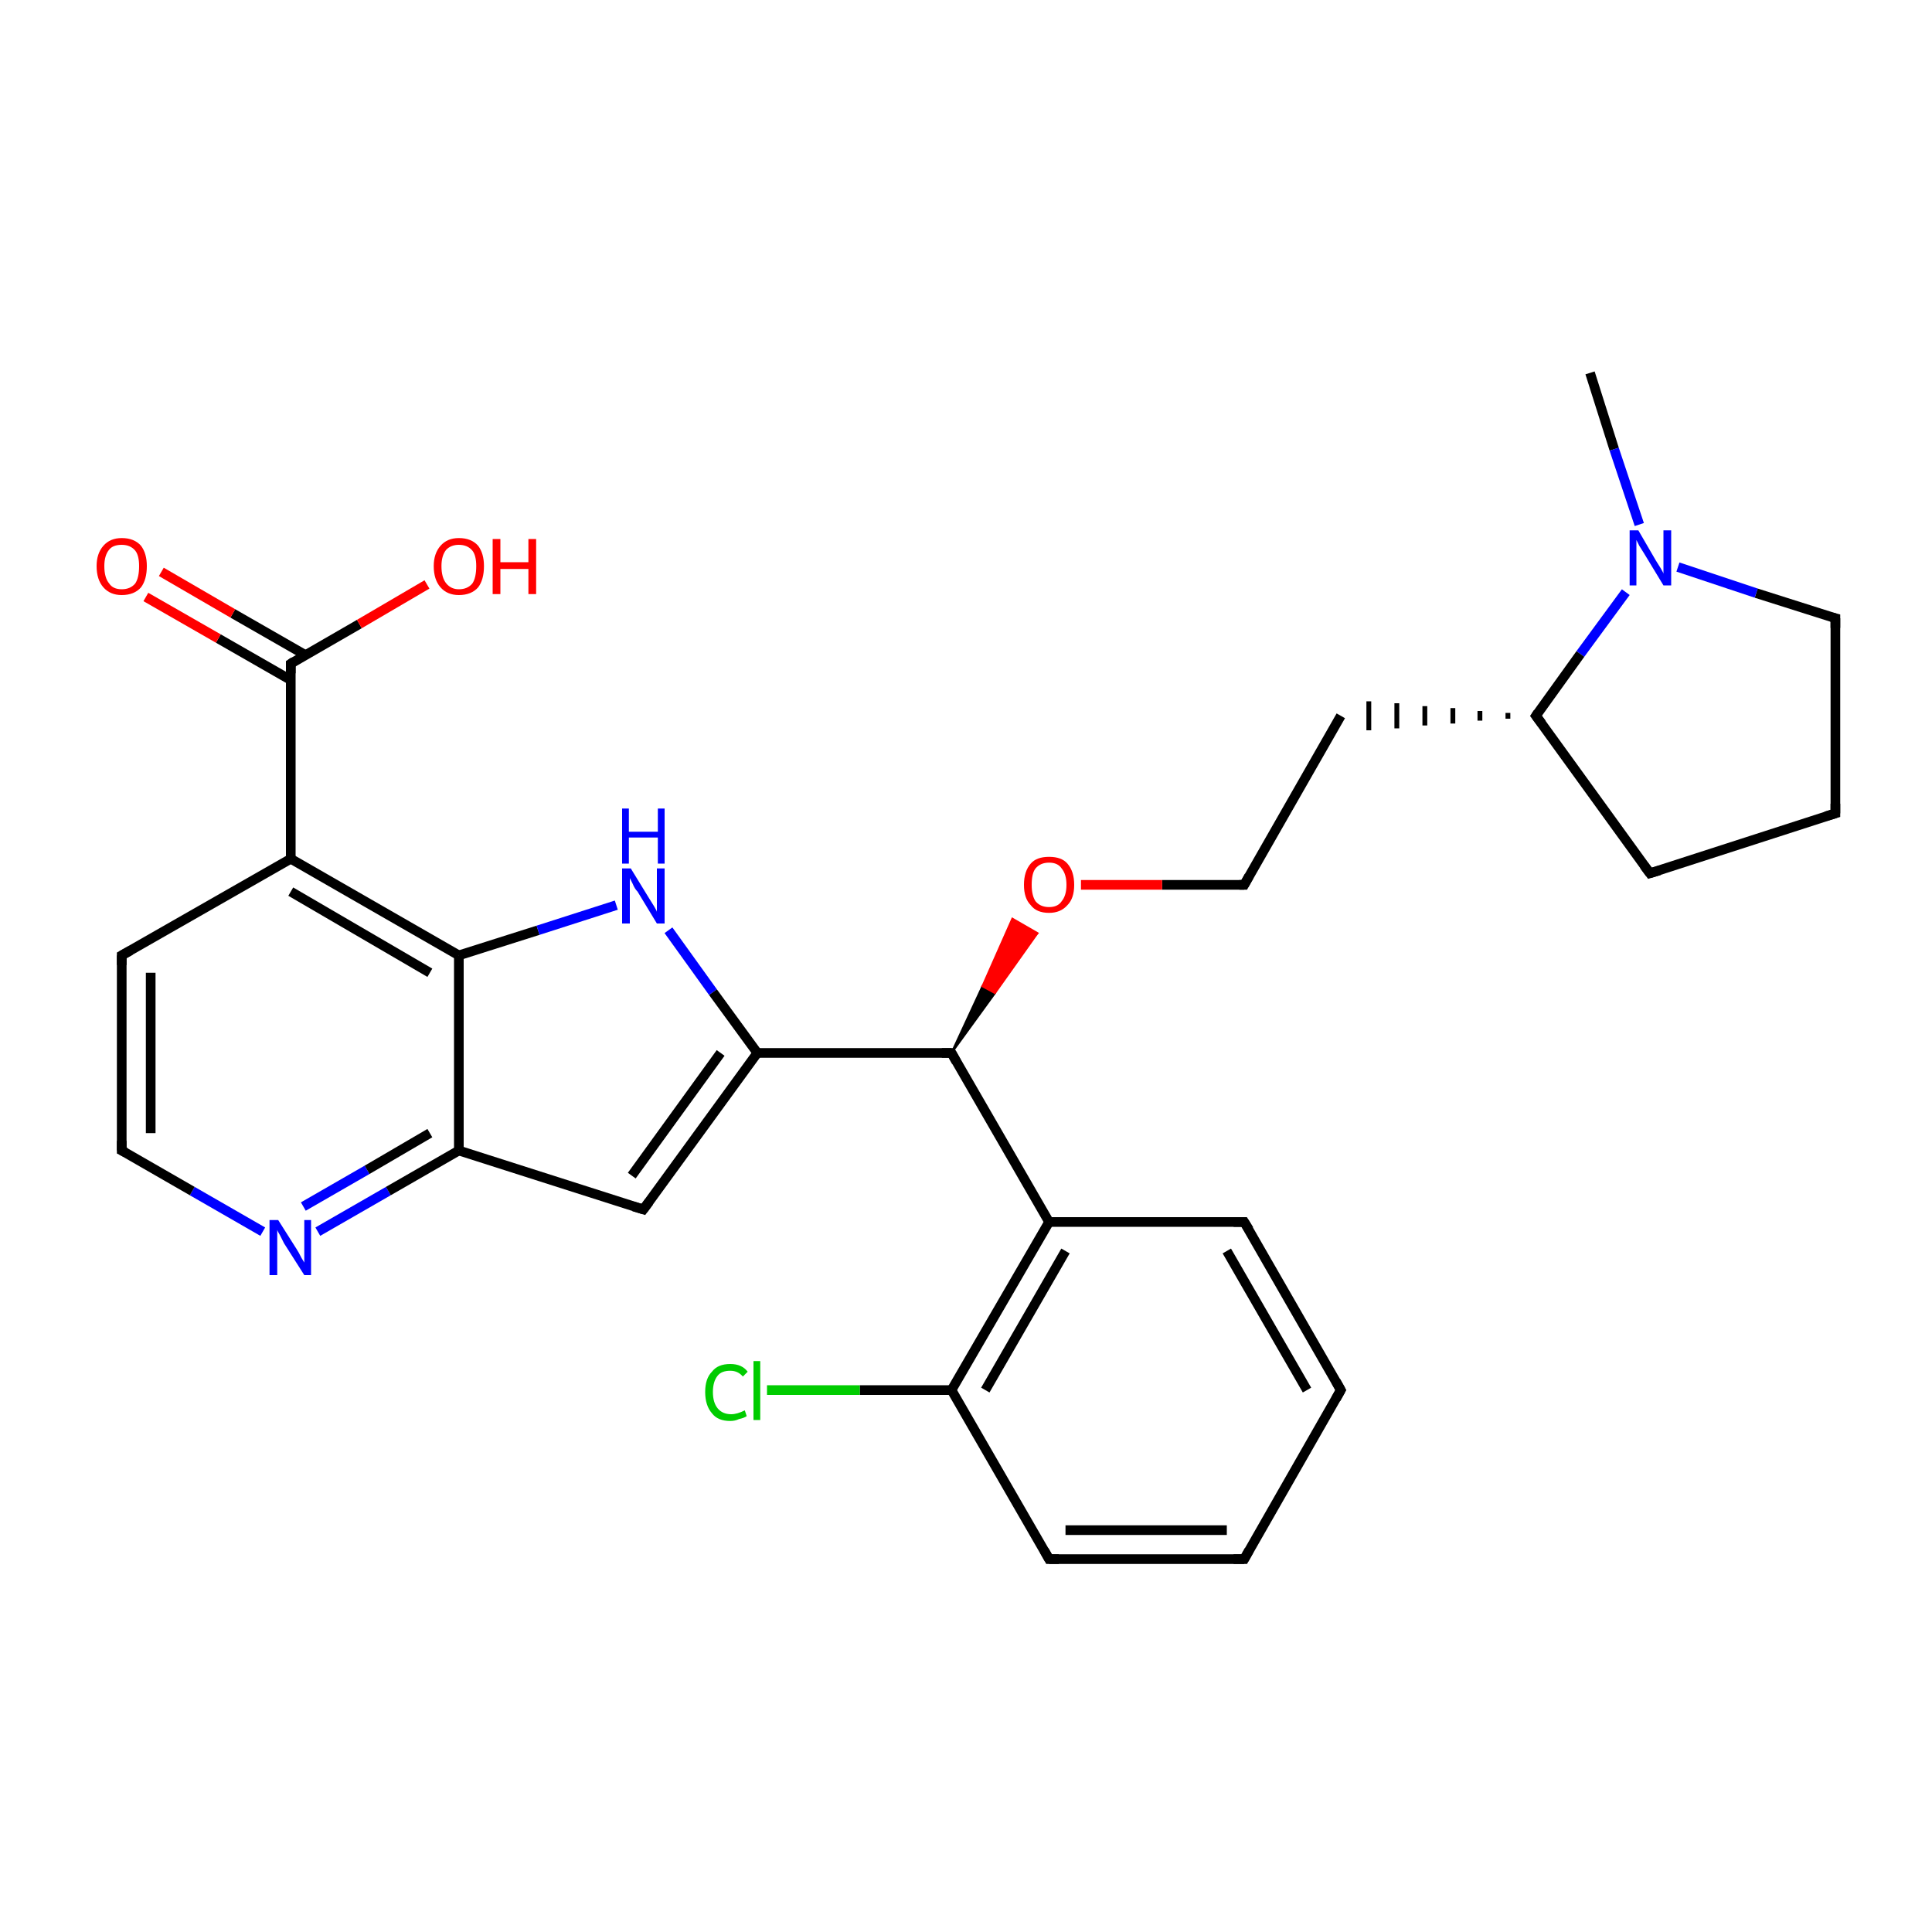<?xml version='1.0' encoding='iso-8859-1'?>
<svg version='1.1' baseProfile='full'
              xmlns='http://www.w3.org/2000/svg'
                      xmlns:rdkit='http://www.rdkit.org/xml'
                      xmlns:xlink='http://www.w3.org/1999/xlink'
                  xml:space='preserve'
width='200px' height='200px' viewBox='0 0 200 200'>
<!-- END OF HEADER -->
<rect style='opacity:1.0;fill:#FFFFFF;stroke:none' width='200.0' height='200.0' x='0.0' y='0.0'> </rect>
<path class='bond-0 atom-1 atom-22' d='M 190.0,64.0 L 181.8,61.4' style='fill:none;fill-rule:evenodd;stroke:#000000;stroke-width:1.0px;stroke-linecap:butt;stroke-linejoin:miter;stroke-opacity:1' />
<path class='bond-0 atom-1 atom-22' d='M 181.8,61.4 L 173.7,58.7' style='fill:none;fill-rule:evenodd;stroke:#0000FF;stroke-width:1.0px;stroke-linecap:butt;stroke-linejoin:miter;stroke-opacity:1' />
<path class='bond-1 atom-1 atom-18' d='M 190.0,64.0 L 190.0,84.2' style='fill:none;fill-rule:evenodd;stroke:#000000;stroke-width:1.0px;stroke-linecap:butt;stroke-linejoin:miter;stroke-opacity:1' />
<path class='bond-2 atom-17 atom-22' d='M 164.6,38.6 L 167.1,46.5' style='fill:none;fill-rule:evenodd;stroke:#000000;stroke-width:1.0px;stroke-linecap:butt;stroke-linejoin:miter;stroke-opacity:1' />
<path class='bond-2 atom-17 atom-22' d='M 167.1,46.5 L 169.7,54.3' style='fill:none;fill-rule:evenodd;stroke:#0000FF;stroke-width:1.0px;stroke-linecap:butt;stroke-linejoin:miter;stroke-opacity:1' />
<path class='bond-3 atom-22 atom-16' d='M 168.3,61.3 L 163.6,67.7' style='fill:none;fill-rule:evenodd;stroke:#0000FF;stroke-width:1.0px;stroke-linecap:butt;stroke-linejoin:miter;stroke-opacity:1' />
<path class='bond-3 atom-22 atom-16' d='M 163.6,67.7 L 159.0,74.1' style='fill:none;fill-rule:evenodd;stroke:#000000;stroke-width:1.0px;stroke-linecap:butt;stroke-linejoin:miter;stroke-opacity:1' />
<path class='bond-4 atom-18 atom-2' d='M 190.0,84.2 L 170.8,90.4' style='fill:none;fill-rule:evenodd;stroke:#000000;stroke-width:1.0px;stroke-linecap:butt;stroke-linejoin:miter;stroke-opacity:1' />
<path class='bond-5 atom-16 atom-2' d='M 159.0,74.1 L 170.8,90.4' style='fill:none;fill-rule:evenodd;stroke:#000000;stroke-width:1.0px;stroke-linecap:butt;stroke-linejoin:miter;stroke-opacity:1' />
<path class='bond-6 atom-16 atom-15' d='M 156.1,73.8 L 156.1,74.4' style='fill:none;fill-rule:evenodd;stroke:#000000;stroke-width:0.5px;stroke-linecap:butt;stroke-linejoin:miter;stroke-opacity:1' />
<path class='bond-6 atom-16 atom-15' d='M 153.2,73.6 L 153.2,74.6' style='fill:none;fill-rule:evenodd;stroke:#000000;stroke-width:0.5px;stroke-linecap:butt;stroke-linejoin:miter;stroke-opacity:1' />
<path class='bond-6 atom-16 atom-15' d='M 150.4,73.3 L 150.4,74.9' style='fill:none;fill-rule:evenodd;stroke:#000000;stroke-width:0.5px;stroke-linecap:butt;stroke-linejoin:miter;stroke-opacity:1' />
<path class='bond-6 atom-16 atom-15' d='M 147.5,73.1 L 147.5,75.1' style='fill:none;fill-rule:evenodd;stroke:#000000;stroke-width:0.5px;stroke-linecap:butt;stroke-linejoin:miter;stroke-opacity:1' />
<path class='bond-6 atom-16 atom-15' d='M 144.6,72.8 L 144.6,75.4' style='fill:none;fill-rule:evenodd;stroke:#000000;stroke-width:0.5px;stroke-linecap:butt;stroke-linejoin:miter;stroke-opacity:1' />
<path class='bond-6 atom-16 atom-15' d='M 141.7,72.6 L 141.7,75.6' style='fill:none;fill-rule:evenodd;stroke:#000000;stroke-width:0.5px;stroke-linecap:butt;stroke-linejoin:miter;stroke-opacity:1' />
<path class='bond-7 atom-15 atom-0' d='M 138.8,74.1 L 128.8,91.6' style='fill:none;fill-rule:evenodd;stroke:#000000;stroke-width:1.0px;stroke-linecap:butt;stroke-linejoin:miter;stroke-opacity:1' />
<path class='bond-8 atom-0 atom-25' d='M 128.8,91.6 L 120.3,91.6' style='fill:none;fill-rule:evenodd;stroke:#000000;stroke-width:1.0px;stroke-linecap:butt;stroke-linejoin:miter;stroke-opacity:1' />
<path class='bond-8 atom-0 atom-25' d='M 120.3,91.6 L 111.9,91.6' style='fill:none;fill-rule:evenodd;stroke:#FF0000;stroke-width:1.0px;stroke-linecap:butt;stroke-linejoin:miter;stroke-opacity:1' />
<path class='bond-9 atom-14 atom-25' d='M 98.5,109.0 L 101.7,102.1 L 103.0,102.8 Z' style='fill:#000000;fill-rule:evenodd;fill-opacity:1;stroke:#000000;stroke-width:0.2px;stroke-linecap:butt;stroke-linejoin:miter;stroke-opacity:1;' />
<path class='bond-9 atom-14 atom-25' d='M 101.7,102.1 L 107.4,96.6 L 104.8,95.1 Z' style='fill:#FF0000;fill-rule:evenodd;fill-opacity:1;stroke:#FF0000;stroke-width:0.2px;stroke-linecap:butt;stroke-linejoin:miter;stroke-opacity:1;' />
<path class='bond-9 atom-14 atom-25' d='M 101.7,102.1 L 103.0,102.8 L 107.4,96.6 Z' style='fill:#FF0000;fill-rule:evenodd;fill-opacity:1;stroke:#FF0000;stroke-width:0.2px;stroke-linecap:butt;stroke-linejoin:miter;stroke-opacity:1;' />
<path class='bond-10 atom-3 atom-4' d='M 66.6,125.2 L 47.5,119.1' style='fill:none;fill-rule:evenodd;stroke:#000000;stroke-width:1.0px;stroke-linecap:butt;stroke-linejoin:miter;stroke-opacity:1' />
<path class='bond-11 atom-3 atom-19' d='M 66.6,125.2 L 78.4,109.0' style='fill:none;fill-rule:evenodd;stroke:#000000;stroke-width:1.0px;stroke-linecap:butt;stroke-linejoin:miter;stroke-opacity:1' />
<path class='bond-11 atom-3 atom-19' d='M 65.4,121.7 L 74.6,109.0' style='fill:none;fill-rule:evenodd;stroke:#000000;stroke-width:1.0px;stroke-linecap:butt;stroke-linejoin:miter;stroke-opacity:1' />
<path class='bond-12 atom-12 atom-11' d='M 128.8,126.5 L 138.8,143.9' style='fill:none;fill-rule:evenodd;stroke:#000000;stroke-width:1.0px;stroke-linecap:butt;stroke-linejoin:miter;stroke-opacity:1' />
<path class='bond-12 atom-12 atom-11' d='M 127.0,129.5 L 135.3,143.9' style='fill:none;fill-rule:evenodd;stroke:#000000;stroke-width:1.0px;stroke-linecap:butt;stroke-linejoin:miter;stroke-opacity:1' />
<path class='bond-13 atom-12 atom-13' d='M 128.8,126.5 L 108.6,126.5' style='fill:none;fill-rule:evenodd;stroke:#000000;stroke-width:1.0px;stroke-linecap:butt;stroke-linejoin:miter;stroke-opacity:1' />
<path class='bond-14 atom-11 atom-10' d='M 138.8,143.9 L 128.8,161.4' style='fill:none;fill-rule:evenodd;stroke:#000000;stroke-width:1.0px;stroke-linecap:butt;stroke-linejoin:miter;stroke-opacity:1' />
<path class='bond-15 atom-24 atom-4' d='M 32.9,127.5 L 40.2,123.3' style='fill:none;fill-rule:evenodd;stroke:#0000FF;stroke-width:1.0px;stroke-linecap:butt;stroke-linejoin:miter;stroke-opacity:1' />
<path class='bond-15 atom-24 atom-4' d='M 40.2,123.3 L 47.5,119.1' style='fill:none;fill-rule:evenodd;stroke:#000000;stroke-width:1.0px;stroke-linecap:butt;stroke-linejoin:miter;stroke-opacity:1' />
<path class='bond-15 atom-24 atom-4' d='M 31.4,124.9 L 38.0,121.1' style='fill:none;fill-rule:evenodd;stroke:#0000FF;stroke-width:1.0px;stroke-linecap:butt;stroke-linejoin:miter;stroke-opacity:1' />
<path class='bond-15 atom-24 atom-4' d='M 38.0,121.1 L 44.5,117.3' style='fill:none;fill-rule:evenodd;stroke:#000000;stroke-width:1.0px;stroke-linecap:butt;stroke-linejoin:miter;stroke-opacity:1' />
<path class='bond-16 atom-24 atom-7' d='M 27.2,127.5 L 19.9,123.3' style='fill:none;fill-rule:evenodd;stroke:#0000FF;stroke-width:1.0px;stroke-linecap:butt;stroke-linejoin:miter;stroke-opacity:1' />
<path class='bond-16 atom-24 atom-7' d='M 19.9,123.3 L 12.6,119.1' style='fill:none;fill-rule:evenodd;stroke:#000000;stroke-width:1.0px;stroke-linecap:butt;stroke-linejoin:miter;stroke-opacity:1' />
<path class='bond-17 atom-14 atom-19' d='M 98.5,109.0 L 78.4,109.0' style='fill:none;fill-rule:evenodd;stroke:#000000;stroke-width:1.0px;stroke-linecap:butt;stroke-linejoin:miter;stroke-opacity:1' />
<path class='bond-18 atom-14 atom-13' d='M 98.5,109.0 L 108.6,126.5' style='fill:none;fill-rule:evenodd;stroke:#000000;stroke-width:1.0px;stroke-linecap:butt;stroke-linejoin:miter;stroke-opacity:1' />
<path class='bond-19 atom-4 atom-5' d='M 47.5,119.1 L 47.5,98.9' style='fill:none;fill-rule:evenodd;stroke:#000000;stroke-width:1.0px;stroke-linecap:butt;stroke-linejoin:miter;stroke-opacity:1' />
<path class='bond-20 atom-19 atom-23' d='M 78.4,109.0 L 73.8,102.7' style='fill:none;fill-rule:evenodd;stroke:#000000;stroke-width:1.0px;stroke-linecap:butt;stroke-linejoin:miter;stroke-opacity:1' />
<path class='bond-20 atom-19 atom-23' d='M 73.8,102.7 L 69.2,96.3' style='fill:none;fill-rule:evenodd;stroke:#0000FF;stroke-width:1.0px;stroke-linecap:butt;stroke-linejoin:miter;stroke-opacity:1' />
<path class='bond-21 atom-13 atom-8' d='M 108.6,126.5 L 98.5,143.9' style='fill:none;fill-rule:evenodd;stroke:#000000;stroke-width:1.0px;stroke-linecap:butt;stroke-linejoin:miter;stroke-opacity:1' />
<path class='bond-21 atom-13 atom-8' d='M 110.3,129.5 L 102.0,143.9' style='fill:none;fill-rule:evenodd;stroke:#000000;stroke-width:1.0px;stroke-linecap:butt;stroke-linejoin:miter;stroke-opacity:1' />
<path class='bond-22 atom-7 atom-21' d='M 12.6,119.1 L 12.6,98.9' style='fill:none;fill-rule:evenodd;stroke:#000000;stroke-width:1.0px;stroke-linecap:butt;stroke-linejoin:miter;stroke-opacity:1' />
<path class='bond-22 atom-7 atom-21' d='M 15.6,117.3 L 15.6,100.7' style='fill:none;fill-rule:evenodd;stroke:#000000;stroke-width:1.0px;stroke-linecap:butt;stroke-linejoin:miter;stroke-opacity:1' />
<path class='bond-23 atom-10 atom-9' d='M 128.8,161.4 L 108.6,161.4' style='fill:none;fill-rule:evenodd;stroke:#000000;stroke-width:1.0px;stroke-linecap:butt;stroke-linejoin:miter;stroke-opacity:1' />
<path class='bond-23 atom-10 atom-9' d='M 127.0,158.4 L 110.3,158.4' style='fill:none;fill-rule:evenodd;stroke:#000000;stroke-width:1.0px;stroke-linecap:butt;stroke-linejoin:miter;stroke-opacity:1' />
<path class='bond-24 atom-5 atom-23' d='M 47.5,98.9 L 55.7,96.3' style='fill:none;fill-rule:evenodd;stroke:#000000;stroke-width:1.0px;stroke-linecap:butt;stroke-linejoin:miter;stroke-opacity:1' />
<path class='bond-24 atom-5 atom-23' d='M 55.7,96.3 L 63.8,93.7' style='fill:none;fill-rule:evenodd;stroke:#0000FF;stroke-width:1.0px;stroke-linecap:butt;stroke-linejoin:miter;stroke-opacity:1' />
<path class='bond-25 atom-5 atom-20' d='M 47.5,98.9 L 30.1,88.9' style='fill:none;fill-rule:evenodd;stroke:#000000;stroke-width:1.0px;stroke-linecap:butt;stroke-linejoin:miter;stroke-opacity:1' />
<path class='bond-25 atom-5 atom-20' d='M 44.5,100.7 L 30.1,92.3' style='fill:none;fill-rule:evenodd;stroke:#000000;stroke-width:1.0px;stroke-linecap:butt;stroke-linejoin:miter;stroke-opacity:1' />
<path class='bond-26 atom-8 atom-9' d='M 98.5,143.9 L 108.6,161.4' style='fill:none;fill-rule:evenodd;stroke:#000000;stroke-width:1.0px;stroke-linecap:butt;stroke-linejoin:miter;stroke-opacity:1' />
<path class='bond-27 atom-8 atom-28' d='M 98.5,143.9 L 89.0,143.9' style='fill:none;fill-rule:evenodd;stroke:#000000;stroke-width:1.0px;stroke-linecap:butt;stroke-linejoin:miter;stroke-opacity:1' />
<path class='bond-27 atom-8 atom-28' d='M 89.0,143.9 L 79.4,143.9' style='fill:none;fill-rule:evenodd;stroke:#00CC00;stroke-width:1.0px;stroke-linecap:butt;stroke-linejoin:miter;stroke-opacity:1' />
<path class='bond-28 atom-21 atom-20' d='M 12.6,98.9 L 30.1,88.9' style='fill:none;fill-rule:evenodd;stroke:#000000;stroke-width:1.0px;stroke-linecap:butt;stroke-linejoin:miter;stroke-opacity:1' />
<path class='bond-29 atom-20 atom-6' d='M 30.1,88.9 L 30.1,68.7' style='fill:none;fill-rule:evenodd;stroke:#000000;stroke-width:1.0px;stroke-linecap:butt;stroke-linejoin:miter;stroke-opacity:1' />
<path class='bond-30 atom-6 atom-26' d='M 31.6,67.8 L 24.1,63.5' style='fill:none;fill-rule:evenodd;stroke:#000000;stroke-width:1.0px;stroke-linecap:butt;stroke-linejoin:miter;stroke-opacity:1' />
<path class='bond-30 atom-6 atom-26' d='M 24.1,63.5 L 16.7,59.2' style='fill:none;fill-rule:evenodd;stroke:#FF0000;stroke-width:1.0px;stroke-linecap:butt;stroke-linejoin:miter;stroke-opacity:1' />
<path class='bond-30 atom-6 atom-26' d='M 30.1,70.4 L 22.6,66.1' style='fill:none;fill-rule:evenodd;stroke:#000000;stroke-width:1.0px;stroke-linecap:butt;stroke-linejoin:miter;stroke-opacity:1' />
<path class='bond-30 atom-6 atom-26' d='M 22.6,66.1 L 15.1,61.8' style='fill:none;fill-rule:evenodd;stroke:#FF0000;stroke-width:1.0px;stroke-linecap:butt;stroke-linejoin:miter;stroke-opacity:1' />
<path class='bond-31 atom-6 atom-27' d='M 30.1,68.7 L 37.2,64.6' style='fill:none;fill-rule:evenodd;stroke:#000000;stroke-width:1.0px;stroke-linecap:butt;stroke-linejoin:miter;stroke-opacity:1' />
<path class='bond-31 atom-6 atom-27' d='M 37.2,64.6 L 44.2,60.5' style='fill:none;fill-rule:evenodd;stroke:#FF0000;stroke-width:1.0px;stroke-linecap:butt;stroke-linejoin:miter;stroke-opacity:1' />
<path d='M 129.3,90.7 L 128.8,91.6 L 128.3,91.6' style='fill:none;stroke:#000000;stroke-width:1.0px;stroke-linecap:butt;stroke-linejoin:miter;stroke-opacity:1;' />
<path d='M 189.6,63.9 L 190.0,64.0 L 190.0,65.0' style='fill:none;stroke:#000000;stroke-width:1.0px;stroke-linecap:butt;stroke-linejoin:miter;stroke-opacity:1;' />
<path d='M 171.8,90.1 L 170.8,90.4 L 170.2,89.6' style='fill:none;stroke:#000000;stroke-width:1.0px;stroke-linecap:butt;stroke-linejoin:miter;stroke-opacity:1;' />
<path d='M 65.6,124.9 L 66.6,125.2 L 67.2,124.4' style='fill:none;stroke:#000000;stroke-width:1.0px;stroke-linecap:butt;stroke-linejoin:miter;stroke-opacity:1;' />
<path d='M 30.1,69.7 L 30.1,68.7 L 30.4,68.5' style='fill:none;stroke:#000000;stroke-width:1.0px;stroke-linecap:butt;stroke-linejoin:miter;stroke-opacity:1;' />
<path d='M 13.0,119.3 L 12.6,119.1 L 12.6,118.1' style='fill:none;stroke:#000000;stroke-width:1.0px;stroke-linecap:butt;stroke-linejoin:miter;stroke-opacity:1;' />
<path d='M 109.6,161.4 L 108.6,161.4 L 108.1,160.5' style='fill:none;stroke:#000000;stroke-width:1.0px;stroke-linecap:butt;stroke-linejoin:miter;stroke-opacity:1;' />
<path d='M 129.3,160.5 L 128.8,161.4 L 127.7,161.4' style='fill:none;stroke:#000000;stroke-width:1.0px;stroke-linecap:butt;stroke-linejoin:miter;stroke-opacity:1;' />
<path d='M 138.3,143.0 L 138.8,143.9 L 138.3,144.8' style='fill:none;stroke:#000000;stroke-width:1.0px;stroke-linecap:butt;stroke-linejoin:miter;stroke-opacity:1;' />
<path d='M 129.3,127.3 L 128.8,126.5 L 127.7,126.5' style='fill:none;stroke:#000000;stroke-width:1.0px;stroke-linecap:butt;stroke-linejoin:miter;stroke-opacity:1;' />
<path d='M 97.5,109.0 L 98.5,109.0 L 99.0,109.9' style='fill:none;stroke:#000000;stroke-width:1.0px;stroke-linecap:butt;stroke-linejoin:miter;stroke-opacity:1;' />
<path d='M 159.2,73.8 L 159.0,74.1 L 159.6,74.9' style='fill:none;stroke:#000000;stroke-width:1.0px;stroke-linecap:butt;stroke-linejoin:miter;stroke-opacity:1;' />
<path d='M 190.0,83.2 L 190.0,84.2 L 189.0,84.5' style='fill:none;stroke:#000000;stroke-width:1.0px;stroke-linecap:butt;stroke-linejoin:miter;stroke-opacity:1;' />
<path d='M 12.6,99.9 L 12.6,98.9 L 13.5,98.4' style='fill:none;stroke:#000000;stroke-width:1.0px;stroke-linecap:butt;stroke-linejoin:miter;stroke-opacity:1;' />
<path class='atom-22' d='M 169.6 54.9
L 171.4 58.0
Q 171.6 58.3, 171.9 58.8
Q 172.2 59.3, 172.2 59.4
L 172.2 54.9
L 173.0 54.9
L 173.0 60.6
L 172.2 60.6
L 170.2 57.3
Q 170.0 57.0, 169.7 56.5
Q 169.5 56.1, 169.4 55.9
L 169.4 60.6
L 168.7 60.6
L 168.7 54.9
L 169.6 54.9
' fill='#0000FF'/>
<path class='atom-23' d='M 65.3 89.9
L 67.2 93.0
Q 67.4 93.3, 67.7 93.8
Q 68.0 94.3, 68.0 94.4
L 68.0 89.9
L 68.8 89.9
L 68.8 95.6
L 68.0 95.6
L 66.0 92.3
Q 65.7 92.0, 65.5 91.5
Q 65.3 91.1, 65.2 90.9
L 65.2 95.6
L 64.4 95.6
L 64.4 89.9
L 65.3 89.9
' fill='#0000FF'/>
<path class='atom-23' d='M 64.4 83.7
L 65.1 83.7
L 65.1 86.1
L 68.1 86.1
L 68.1 83.7
L 68.8 83.7
L 68.8 89.4
L 68.1 89.4
L 68.1 86.7
L 65.1 86.7
L 65.1 89.4
L 64.4 89.4
L 64.4 83.7
' fill='#0000FF'/>
<path class='atom-24' d='M 28.8 126.3
L 30.7 129.3
Q 30.9 129.6, 31.2 130.2
Q 31.5 130.7, 31.5 130.7
L 31.5 126.3
L 32.2 126.3
L 32.2 132.0
L 31.5 132.0
L 29.4 128.7
Q 29.2 128.3, 29.0 127.9
Q 28.7 127.4, 28.7 127.3
L 28.7 132.0
L 27.9 132.0
L 27.9 126.3
L 28.8 126.3
' fill='#0000FF'/>
<path class='atom-25' d='M 106.0 91.6
Q 106.0 90.2, 106.7 89.4
Q 107.3 88.7, 108.6 88.7
Q 109.9 88.7, 110.5 89.4
Q 111.2 90.2, 111.2 91.6
Q 111.2 93.0, 110.5 93.7
Q 109.8 94.5, 108.6 94.5
Q 107.3 94.5, 106.7 93.7
Q 106.0 93.0, 106.0 91.6
M 108.6 93.9
Q 109.5 93.9, 109.9 93.3
Q 110.4 92.7, 110.4 91.6
Q 110.4 90.5, 109.9 89.9
Q 109.5 89.3, 108.6 89.3
Q 107.7 89.3, 107.2 89.9
Q 106.8 90.4, 106.8 91.6
Q 106.8 92.7, 107.2 93.3
Q 107.7 93.9, 108.6 93.9
' fill='#FF0000'/>
<path class='atom-26' d='M 10.0 58.6
Q 10.0 57.3, 10.7 56.5
Q 11.4 55.7, 12.6 55.7
Q 13.9 55.7, 14.6 56.5
Q 15.2 57.3, 15.2 58.6
Q 15.2 60.0, 14.6 60.8
Q 13.9 61.6, 12.6 61.6
Q 11.4 61.6, 10.7 60.8
Q 10.0 60.0, 10.0 58.6
M 12.6 61.0
Q 13.5 61.0, 14.0 60.4
Q 14.4 59.8, 14.4 58.6
Q 14.4 57.5, 14.0 57.0
Q 13.5 56.4, 12.6 56.4
Q 11.7 56.4, 11.3 56.9
Q 10.8 57.5, 10.8 58.6
Q 10.8 59.8, 11.3 60.4
Q 11.7 61.0, 12.6 61.0
' fill='#FF0000'/>
<path class='atom-27' d='M 44.9 58.6
Q 44.9 57.3, 45.6 56.5
Q 46.3 55.7, 47.5 55.7
Q 48.8 55.7, 49.5 56.5
Q 50.1 57.3, 50.1 58.6
Q 50.1 60.0, 49.5 60.8
Q 48.8 61.6, 47.5 61.6
Q 46.3 61.6, 45.6 60.8
Q 44.9 60.0, 44.9 58.6
M 47.5 61.0
Q 48.4 61.0, 48.9 60.4
Q 49.3 59.8, 49.3 58.6
Q 49.3 57.5, 48.9 57.0
Q 48.4 56.4, 47.5 56.4
Q 46.7 56.4, 46.2 56.9
Q 45.7 57.5, 45.7 58.6
Q 45.7 59.8, 46.2 60.4
Q 46.7 61.0, 47.5 61.0
' fill='#FF0000'/>
<path class='atom-27' d='M 51.0 55.8
L 51.8 55.8
L 51.8 58.2
L 54.7 58.2
L 54.7 55.8
L 55.5 55.8
L 55.5 61.5
L 54.7 61.5
L 54.7 58.9
L 51.8 58.9
L 51.8 61.5
L 51.0 61.5
L 51.0 55.8
' fill='#FF0000'/>
<path class='atom-28' d='M 73.0 144.1
Q 73.0 142.7, 73.7 142.0
Q 74.3 141.2, 75.6 141.2
Q 76.8 141.2, 77.4 142.0
L 76.9 142.5
Q 76.4 141.9, 75.6 141.9
Q 74.7 141.9, 74.3 142.4
Q 73.8 143.0, 73.8 144.1
Q 73.8 145.2, 74.3 145.8
Q 74.8 146.4, 75.7 146.4
Q 76.3 146.4, 77.1 146.0
L 77.3 146.6
Q 77.0 146.8, 76.5 146.9
Q 76.1 147.1, 75.6 147.1
Q 74.3 147.1, 73.7 146.3
Q 73.0 145.5, 73.0 144.1
' fill='#00CC00'/>
<path class='atom-28' d='M 78.0 140.9
L 78.7 140.9
L 78.7 147.0
L 78.0 147.0
L 78.0 140.9
' fill='#00CC00'/>
</svg>

